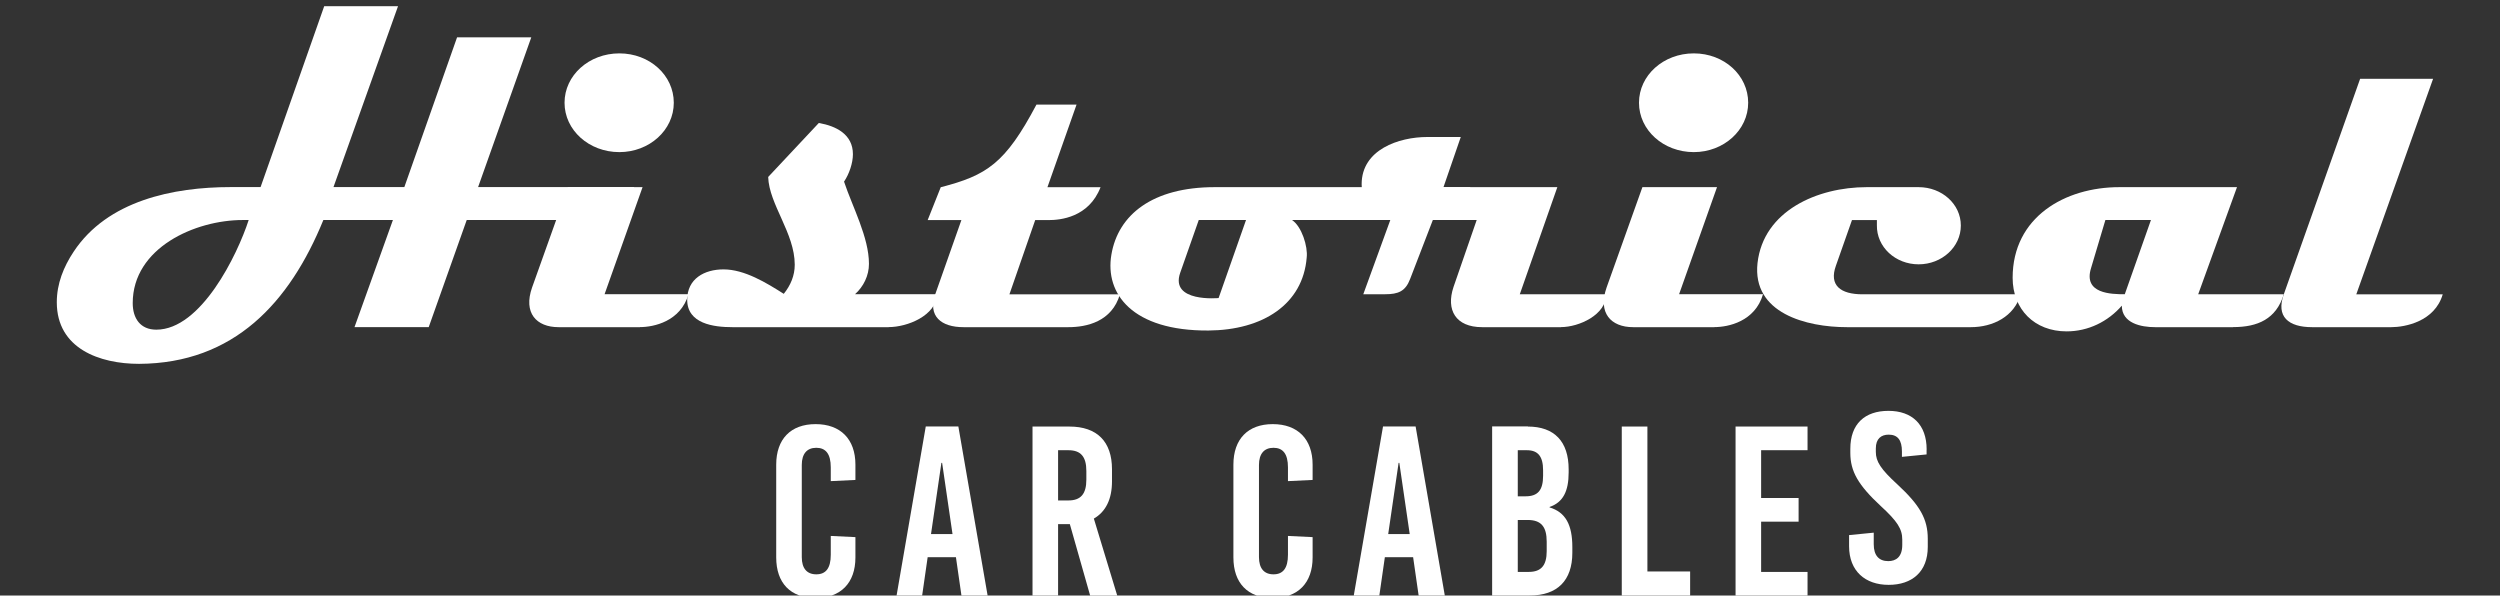 <svg xmlns="http://www.w3.org/2000/svg" id="Livello_1" data-name="Livello 1" viewBox="0 0 380.31 90.6"><rect x="0" y="0" width="380.31" height="90.6" fill="#333333" stroke="none"/><defs><style> .cls-1 { fill: #fff; stroke-width: 0px; } </style></defs><path class="cls-1" d="M130.13,70.69v2.32l-3.75.18v-2.09c0-2.06-.77-2.98-2.2-2.98s-2.21.92-2.21,2.61v14.03c0,1.69.77,2.61,2.21,2.61s2.2-.92,2.2-2.98v-2.86l3.75.18v3.09c0,3.89-2.24,6.17-6.06,6.17s-5.99-2.28-5.99-6.17v-14.11c0-3.89,2.2-6.17,5.99-6.17s6.06,2.28,6.06,6.17"></path><path class="cls-1" d="M141.63,81.24h3.27l-1.58-10.83h-.11l-1.58,10.83ZM146.26,90.6l-.84-5.84h-4.3l-.84,5.84h-3.89l4.44-25.72h4.96l4.45,25.72h-3.97Z"></path><g><path class="cls-1" d="M160.96,76.13h1.58c1.87,0,2.72-.99,2.72-3.16v-1.32c0-2.17-.84-3.16-2.72-3.16h-1.58v7.64ZM162.76,79.73h-1.8v10.87h-3.89v-25.71h5.62c4.19,0,6.47,2.28,6.47,6.5v1.84c0,2.72-.96,4.63-2.76,5.66l3.56,11.72h-4.12l-3.09-10.87Z"></path><path class="cls-1" d="M199.68,70.69v2.32l-3.75.18v-2.09c0-2.06-.77-2.98-2.2-2.98s-2.21.92-2.21,2.61v14.03c0,1.69.77,2.61,2.21,2.61s2.2-.92,2.2-2.98v-2.86l3.75.18v3.09c0,3.89-2.24,6.17-6.06,6.17s-5.99-2.28-5.99-6.17v-14.11c0-3.89,2.2-6.17,5.99-6.17s6.06,2.28,6.06,6.17"></path></g><path class="cls-1" d="M211.18,81.24h3.27l-1.58-10.83h-.11l-1.58,10.83ZM215.81,90.6l-.84-5.84h-4.3l-.84,5.84h-3.89l4.45-25.72h4.96l4.44,25.72h-3.97Z"></path><path class="cls-1" d="M230.88,87h1.69c1.88,0,2.72-.99,2.72-3.16v-1.43c0-2.28-.84-3.31-2.9-3.31h-1.5v7.9ZM230.88,75.5h1.21c1.87,0,2.65-.95,2.65-3.12v-.84c0-2.1-.77-3.05-2.46-3.05h-1.39v7.02ZM232.42,64.89c4.04,0,6.21,2.28,6.21,6.5v.48c0,2.86-.85,4.55-2.9,5.25v.07c2.43.73,3.46,2.65,3.46,6.02v.88c0,4.22-2.28,6.5-6.47,6.5h-5.73v-25.72h5.44Z"></path><polygon class="cls-1" points="257.11 86.93 257.11 90.61 246.71 90.61 246.71 64.89 250.61 64.89 250.61 86.93 257.11 86.93"></polygon><polygon class="cls-1" points="267.91 68.49 267.91 75.76 273.61 75.76 273.61 79.36 267.91 79.36 267.91 87 274.97 87 274.97 90.61 264.02 90.61 264.02 64.89 274.97 64.89 274.97 68.49 267.91 68.49"></polygon><g><path class="cls-1" d="M293.08,68.4v.73l-3.75.37v-.81c0-1.76-.66-2.57-2.02-2.57-1.14,0-1.95.62-1.95,2.09v.55c0,1.43.74,2.61,3.27,4.92,3.45,3.19,4.63,5.29,4.63,8.27v1.25c0,3.78-2.39,5.77-5.95,5.77s-6.02-2.09-6.02-5.88v-1.69l3.75-.37v1.76c0,1.73.81,2.57,2.21,2.57,1.17,0,2.13-.63,2.13-2.46v-.81c0-1.62-.74-2.79-3.27-5.11-3.45-3.2-4.63-5.29-4.63-8.08v-.63c0-3.78,2.2-5.77,5.8-5.77s5.81,2.09,5.81,5.88"></path><path class="cls-1" d="M36.93,33.47c-7.25,0-16.74,4.23-16.74,12.64,0,2.31,1.15,4.04,3.59,4.04,6.8,0,12.32-11.35,14.05-16.68h-.9ZM89.54,33.47h-18.54l-5.78,16.29h-11.29l5.84-16.29h-10.58c-5.13,12.57-13.6,21.81-28.04,21.88-5.97,0-12.51-2.31-12.51-9.37,0-2.82,1.03-5.39,2.57-7.7,5.13-7.76,15.14-9.82,23.87-9.82h4.56L49.32.94h11.23l-9.82,27.52h10.78l8.02-22.78h11.29l-8.09,22.78h23.74c-.64,3.59-3.59,5-6.93,5"></path><path class="cls-1" d="M94.22,23.14c-4.62,0-8.34-3.34-8.34-7.51s3.72-7.51,8.34-7.51,8.28,3.34,8.28,7.51-3.72,7.51-8.28,7.51M97.36,49.77h-12.38c-3.4,0-5.39-2.18-4.04-6.03l5.45-15.27h11.36l-5.78,16.29h12.77c-1.22,4.17-5.32,5-7.38,5"></path><path class="cls-1" d="M135.21,49.77h-23.8c-2.82,0-6.87-.51-6.87-4.17,0-3.21,2.63-4.62,5.52-4.62,3.21,0,6.54,2.05,9.17,3.72,1.03-1.28,1.67-2.76,1.67-4.43,0-4.81-3.91-9.18-4.04-13.35l7.7-8.21c2.63.45,5.19,1.73,5.19,4.75,0,1.35-.57,3.02-1.35,4.17,1.28,3.85,3.79,8.47,3.79,12.51,0,1.79-.83,3.46-2.12,4.62h12.51c-.19,3.27-4.56,5-7.38,5"></path><path class="cls-1" d="M162.54,49.77h-15.97c-3.4,0-5.45-1.67-4.3-5l3.98-11.29h-5.13l1.99-5c6.99-1.8,9.82-3.6,14.56-12.57h6.1l-4.43,12.57h8.08c-1.79,4.62-6.16,5-7.89,5h-2.05l-3.92,11.29h16.81c-1.22,4.17-5.07,5-7.83,5"></path><path class="cls-1" d="M182.36,33.47l-2.82,8.02c-1.6,4.56,5.84,3.85,5.84,3.85l4.17-11.87h-7.18ZM216.17,33.47h-19.63c1.48.96,2.44,4.04,2.24,5.71-.58,7.12-6.67,11.04-14.95,11.1-11.55.07-15.78-5.58-14.76-11.55,1.03-6.09,6.29-10.26,15.72-10.26h38.88s-.77,5-7.51,5"></path><path class="cls-1" d="M237.47,49.77h-12c-4.04,0-5.52-2.63-4.36-6.1l3.53-10.2h-6.67l-3.46,8.98c-.71,1.86-1.79,2.31-3.78,2.31h-3.34l4.11-11.29c-2.57-.58-4.36-2.82-4.36-5.45,0-5.26,5.65-7.18,10.01-7.18h5.07l-2.63,7.63h17.32l-5.71,16.29h13.15c0,3.14-4.17,5-6.87,5"></path><path class="cls-1" d="M257.67,23.14c-4.62,0-8.34-3.34-8.34-7.51s3.72-7.51,8.34-7.51,8.27,3.34,8.27,7.51-3.72,7.51-8.27,7.51M260.82,49.77h-12.38c-3.4,0-5.39-2.18-4.04-6.03l5.45-15.27h11.35l-5.77,16.29h12.77c-1.22,4.17-5.32,5-7.38,5"></path><path class="cls-1" d="M299.82,49.77h-18.86c-6.16,0-14.43-2.12-13.6-9.75.9-7.96,9.11-11.55,16.62-11.55h7.89c3.53,0,6.42,2.57,6.42,5.84s-2.89,5.9-6.42,5.9-6.41-2.63-6.35-5.96v-.77h-3.79l-2.44,6.93c-1.09,3.01.71,4.36,4.04,4.36h24.06c-.96,3.4-4.24,5-7.57,5"></path><path class="cls-1" d="M320.28,33.47l-2.18,7.31c-1.22,3.91,3.08,3.98,5.13,3.98l3.98-11.29h-6.93ZM339.72,49.77h-11.87c-2.12,0-5.07-.58-5.07-3.27-2.12,2.44-5.13,3.91-8.4,3.91-4.88,0-8.21-3.34-8.21-8.15,0-9.24,7.96-13.79,16.23-13.79h17.9l-5.9,16.29h13.02c-1.15,3.78-3.98,5-7.7,5"></path><path class="cls-1" d="M363.78,49.77h-12.06c-3.6,0-5.52-1.6-4.3-5l11.61-32.78h11.1l-11.68,32.78h13.15c-1.22,4.17-5.77,5-7.83,5"></path></g></svg>